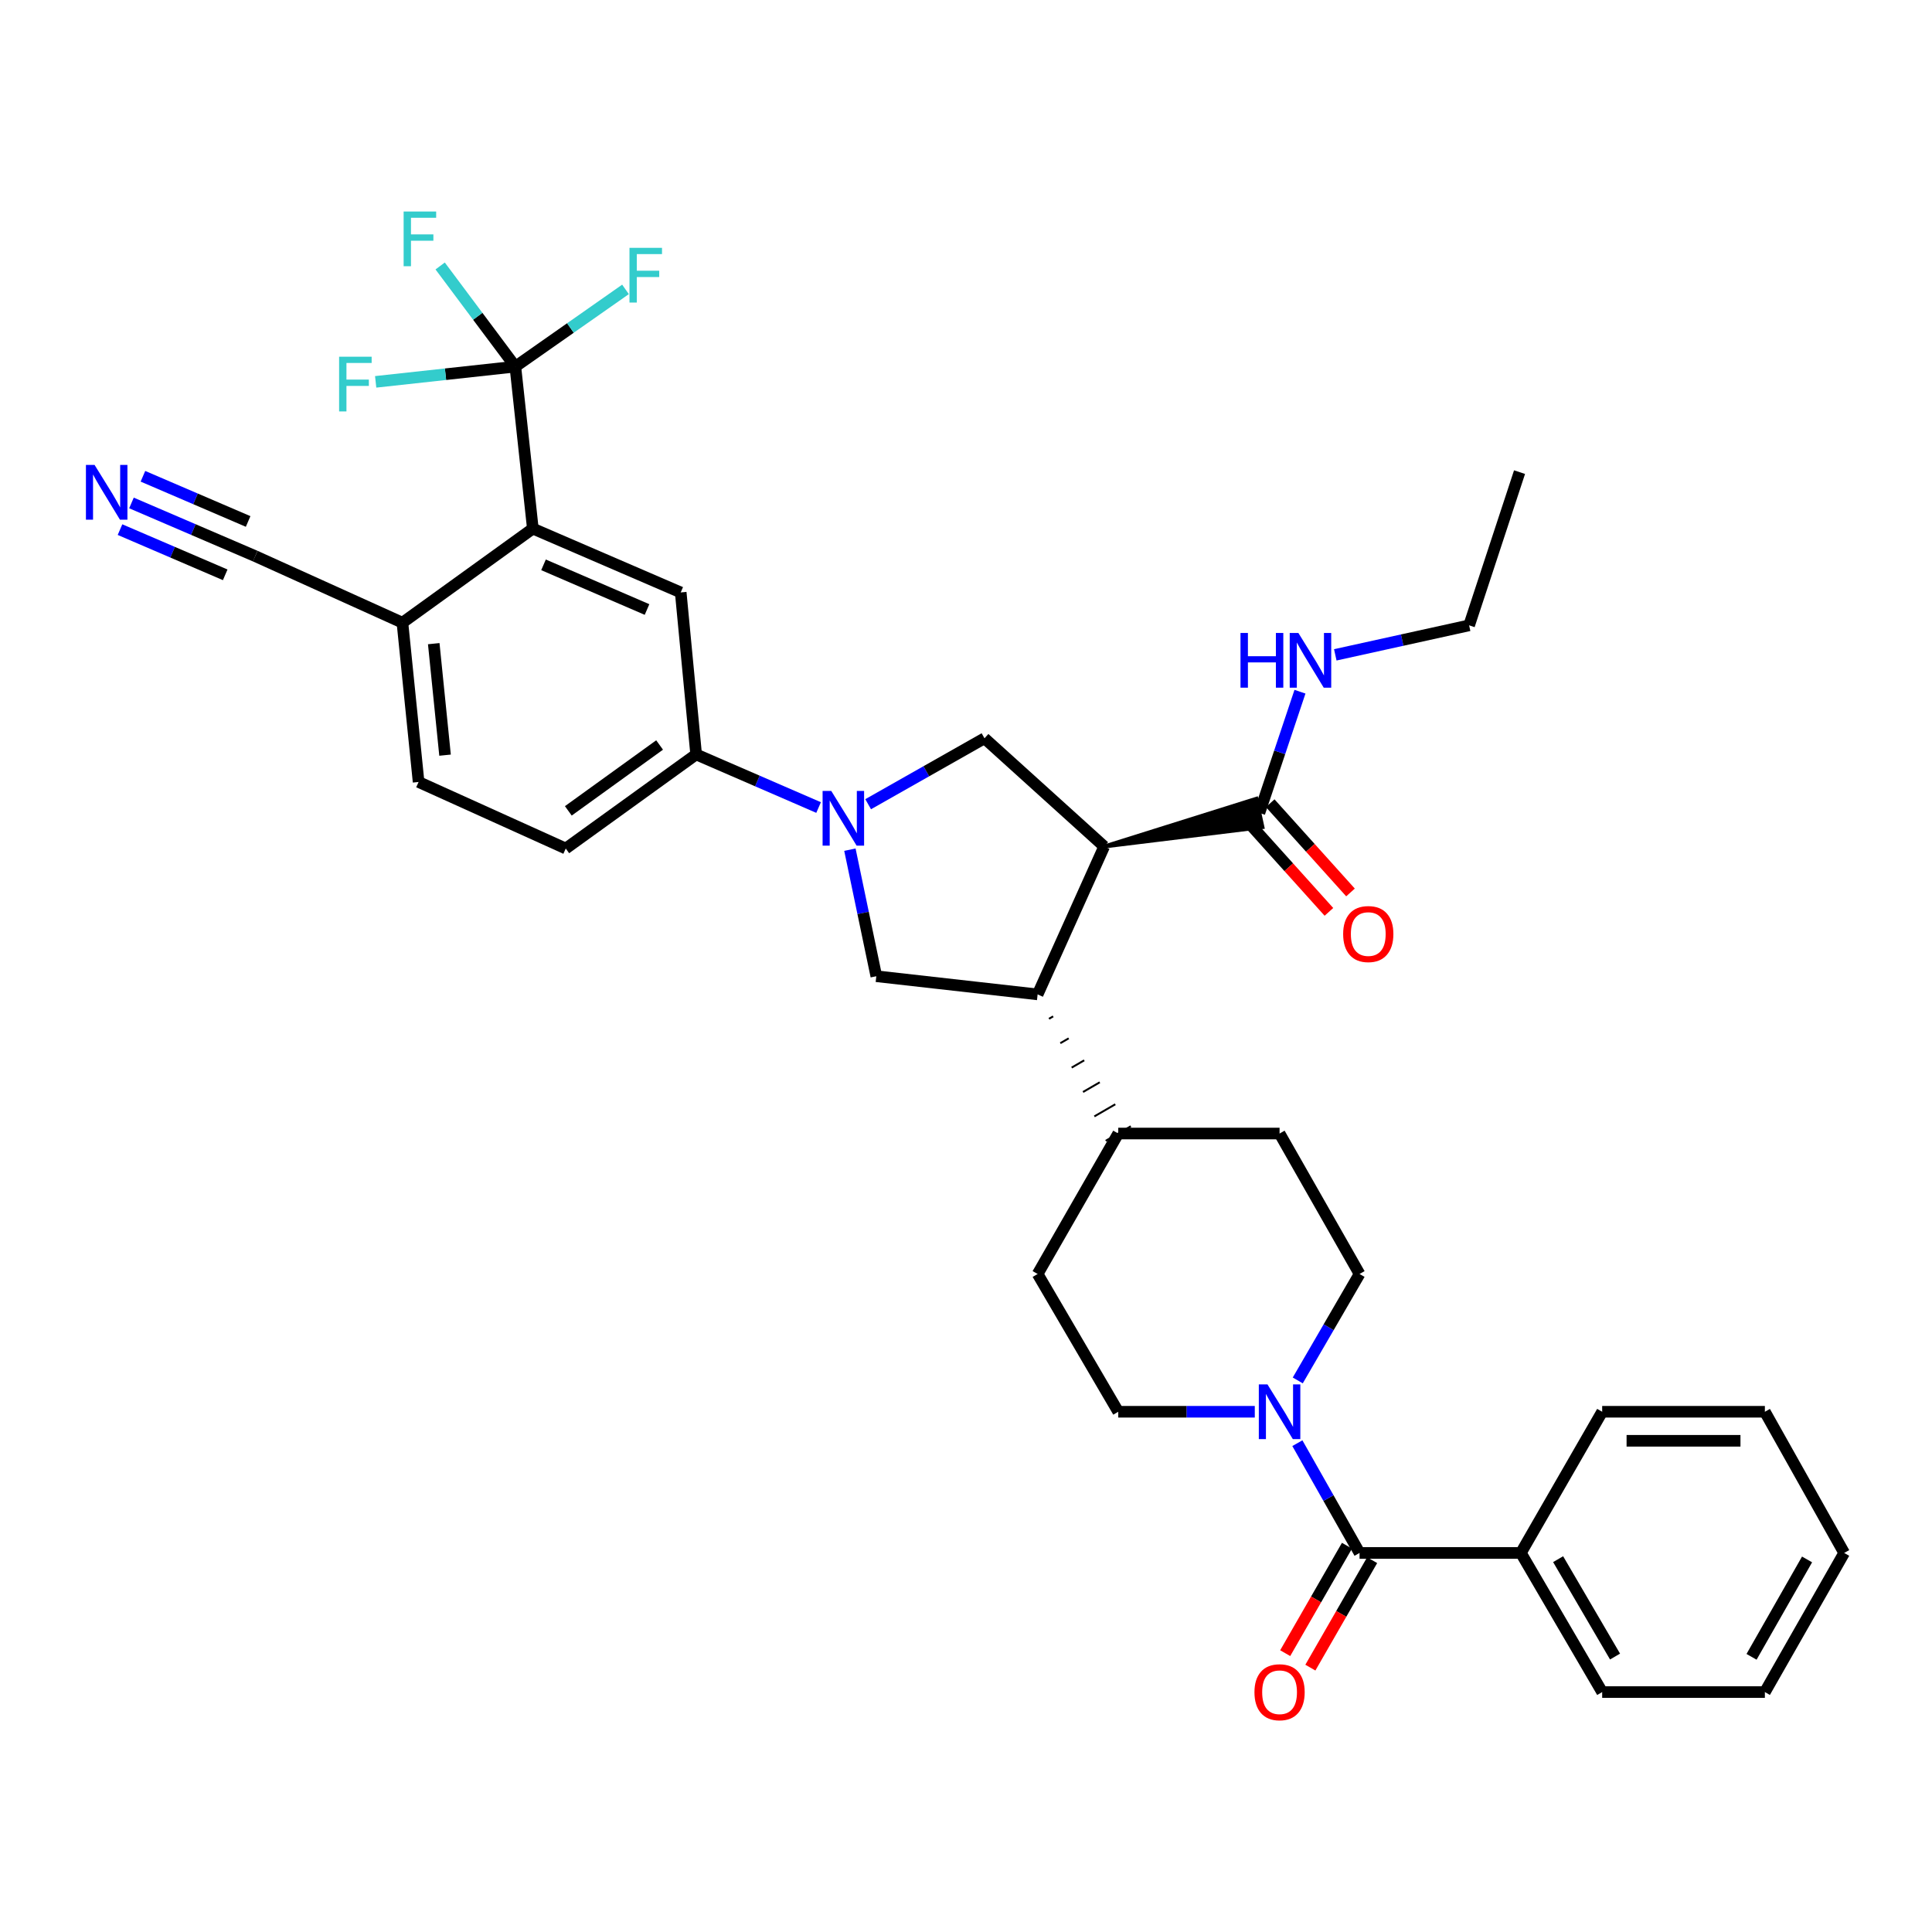 <?xml version='1.0' encoding='iso-8859-1'?>
<svg version='1.1' baseProfile='full'
              xmlns='http://www.w3.org/2000/svg'
                      xmlns:rdkit='http://www.rdkit.org/xml'
                      xmlns:xlink='http://www.w3.org/1999/xlink'
                  xml:space='preserve'
width='1000px' height='1000px' viewBox='0 0 1000 1000'>
<!-- END OF HEADER -->
<rect style='opacity:1.0;fill:#FFFFFF;stroke:none' width='1000' height='1000' x='0' y='0'> </rect>
<path class='bond-1' d='M 571.52,438.148 L 537.073,514.696' style='fill:none;fill-rule:evenodd;stroke:#000000;stroke-width:6px;stroke-linecap:butt;stroke-linejoin:miter;stroke-opacity:1' />
<path class='bond-3' d='M 571.52,438.148 L 509.573,382.137' style='fill:none;fill-rule:evenodd;stroke:#000000;stroke-width:6px;stroke-linecap:butt;stroke-linejoin:miter;stroke-opacity:1' />
<path class='bond-8' d='M 571.52,438.148 L 653.456,428.11 L 650.278,413.422 Z' style='fill:#000000;fill-rule:evenodd;fill-opacity:1;stroke:#000000;stroke-width:2px;stroke-linecap:butt;stroke-linejoin:miter;stroke-opacity:1;' />
<path class='bond-0' d='M 449.354,416.262 L 479.464,399.2' style='fill:none;fill-rule:evenodd;stroke:#0000FF;stroke-width:6px;stroke-linecap:butt;stroke-linejoin:miter;stroke-opacity:1' />
<path class='bond-0' d='M 479.464,399.2 L 509.573,382.137' style='fill:none;fill-rule:evenodd;stroke:#000000;stroke-width:6px;stroke-linecap:butt;stroke-linejoin:miter;stroke-opacity:1' />
<path class='bond-9' d='M 423.698,417.978 L 392.012,404.232' style='fill:none;fill-rule:evenodd;stroke:#0000FF;stroke-width:6px;stroke-linecap:butt;stroke-linejoin:miter;stroke-opacity:1' />
<path class='bond-9' d='M 392.012,404.232 L 360.325,390.486' style='fill:none;fill-rule:evenodd;stroke:#000000;stroke-width:6px;stroke-linecap:butt;stroke-linejoin:miter;stroke-opacity:1' />
<path class='bond-35' d='M 439.906,439.786 L 446.742,472.541' style='fill:none;fill-rule:evenodd;stroke:#0000FF;stroke-width:6px;stroke-linecap:butt;stroke-linejoin:miter;stroke-opacity:1' />
<path class='bond-35' d='M 446.742,472.541 L 453.579,505.296' style='fill:none;fill-rule:evenodd;stroke:#000000;stroke-width:6px;stroke-linecap:butt;stroke-linejoin:miter;stroke-opacity:1' />
<path class='bond-7' d='M 537.073,514.696 L 453.579,505.296' style='fill:none;fill-rule:evenodd;stroke:#000000;stroke-width:6px;stroke-linecap:butt;stroke-linejoin:miter;stroke-opacity:1' />
<path class='bond-14' d='M 542.946,527.327 L 545.113,526.071' style='fill:none;fill-rule:evenodd;stroke:#000000;stroke-width:1.0px;stroke-linecap:butt;stroke-linejoin:miter;stroke-opacity:1' />
<path class='bond-14' d='M 548.818,539.957 L 553.152,537.446' style='fill:none;fill-rule:evenodd;stroke:#000000;stroke-width:1.0px;stroke-linecap:butt;stroke-linejoin:miter;stroke-opacity:1' />
<path class='bond-14' d='M 554.69,552.588 L 561.191,548.82' style='fill:none;fill-rule:evenodd;stroke:#000000;stroke-width:1.0px;stroke-linecap:butt;stroke-linejoin:miter;stroke-opacity:1' />
<path class='bond-14' d='M 560.563,565.218 L 569.231,560.195' style='fill:none;fill-rule:evenodd;stroke:#000000;stroke-width:1.0px;stroke-linecap:butt;stroke-linejoin:miter;stroke-opacity:1' />
<path class='bond-14' d='M 566.435,577.848 L 577.27,571.569' style='fill:none;fill-rule:evenodd;stroke:#000000;stroke-width:1.0px;stroke-linecap:butt;stroke-linejoin:miter;stroke-opacity:1' />
<path class='bond-14' d='M 572.307,590.479 L 585.309,582.944' style='fill:none;fill-rule:evenodd;stroke:#000000;stroke-width:1.0px;stroke-linecap:butt;stroke-linejoin:miter;stroke-opacity:1' />
<path class='bond-2' d='M 266.746,189.752 L 275.796,273.605' style='fill:none;fill-rule:evenodd;stroke:#000000;stroke-width:6px;stroke-linecap:butt;stroke-linejoin:miter;stroke-opacity:1' />
<path class='bond-22' d='M 266.746,189.752 L 295.25,169.77' style='fill:none;fill-rule:evenodd;stroke:#000000;stroke-width:6px;stroke-linecap:butt;stroke-linejoin:miter;stroke-opacity:1' />
<path class='bond-22' d='M 295.25,169.77 L 323.755,149.787' style='fill:none;fill-rule:evenodd;stroke:#33CCCC;stroke-width:6px;stroke-linecap:butt;stroke-linejoin:miter;stroke-opacity:1' />
<path class='bond-23' d='M 266.746,189.752 L 247.284,163.71' style='fill:none;fill-rule:evenodd;stroke:#000000;stroke-width:6px;stroke-linecap:butt;stroke-linejoin:miter;stroke-opacity:1' />
<path class='bond-23' d='M 247.284,163.71 L 227.822,137.667' style='fill:none;fill-rule:evenodd;stroke:#33CCCC;stroke-width:6px;stroke-linecap:butt;stroke-linejoin:miter;stroke-opacity:1' />
<path class='bond-24' d='M 266.746,189.752 L 230.596,193.699' style='fill:none;fill-rule:evenodd;stroke:#000000;stroke-width:6px;stroke-linecap:butt;stroke-linejoin:miter;stroke-opacity:1' />
<path class='bond-24' d='M 230.596,193.699 L 194.447,197.647' style='fill:none;fill-rule:evenodd;stroke:#33CCCC;stroke-width:6px;stroke-linecap:butt;stroke-linejoin:miter;stroke-opacity:1' />
<path class='bond-4' d='M 703.703,803.8 L 687.609,775.392' style='fill:none;fill-rule:evenodd;stroke:#000000;stroke-width:6px;stroke-linecap:butt;stroke-linejoin:miter;stroke-opacity:1' />
<path class='bond-4' d='M 687.609,775.392 L 671.514,746.985' style='fill:none;fill-rule:evenodd;stroke:#0000FF;stroke-width:6px;stroke-linecap:butt;stroke-linejoin:miter;stroke-opacity:1' />
<path class='bond-17' d='M 697.189,800.055 L 681.202,827.865' style='fill:none;fill-rule:evenodd;stroke:#000000;stroke-width:6px;stroke-linecap:butt;stroke-linejoin:miter;stroke-opacity:1' />
<path class='bond-17' d='M 681.202,827.865 L 665.215,855.674' style='fill:none;fill-rule:evenodd;stroke:#FF0000;stroke-width:6px;stroke-linecap:butt;stroke-linejoin:miter;stroke-opacity:1' />
<path class='bond-17' d='M 710.217,807.545 L 694.23,835.354' style='fill:none;fill-rule:evenodd;stroke:#000000;stroke-width:6px;stroke-linecap:butt;stroke-linejoin:miter;stroke-opacity:1' />
<path class='bond-17' d='M 694.23,835.354 L 678.243,863.163' style='fill:none;fill-rule:evenodd;stroke:#FF0000;stroke-width:6px;stroke-linecap:butt;stroke-linejoin:miter;stroke-opacity:1' />
<path class='bond-18' d='M 703.703,803.8 L 787.198,803.8' style='fill:none;fill-rule:evenodd;stroke:#000000;stroke-width:6px;stroke-linecap:butt;stroke-linejoin:miter;stroke-opacity:1' />
<path class='bond-5' d='M 671.72,714.503 L 687.712,686.957' style='fill:none;fill-rule:evenodd;stroke:#0000FF;stroke-width:6px;stroke-linecap:butt;stroke-linejoin:miter;stroke-opacity:1' />
<path class='bond-5' d='M 687.712,686.957 L 703.703,659.411' style='fill:none;fill-rule:evenodd;stroke:#000000;stroke-width:6px;stroke-linecap:butt;stroke-linejoin:miter;stroke-opacity:1' />
<path class='bond-36' d='M 649.475,730.725 L 614.142,730.725' style='fill:none;fill-rule:evenodd;stroke:#0000FF;stroke-width:6px;stroke-linecap:butt;stroke-linejoin:miter;stroke-opacity:1' />
<path class='bond-36' d='M 614.142,730.725 L 578.808,730.725' style='fill:none;fill-rule:evenodd;stroke:#000000;stroke-width:6px;stroke-linecap:butt;stroke-linejoin:miter;stroke-opacity:1' />
<path class='bond-6' d='M 275.796,273.605 L 352.336,306.641' style='fill:none;fill-rule:evenodd;stroke:#000000;stroke-width:6px;stroke-linecap:butt;stroke-linejoin:miter;stroke-opacity:1' />
<path class='bond-6' d='M 281.322,292.358 L 334.9,315.483' style='fill:none;fill-rule:evenodd;stroke:#000000;stroke-width:6px;stroke-linecap:butt;stroke-linejoin:miter;stroke-opacity:1' />
<path class='bond-37' d='M 275.796,273.605 L 208.297,322.303' style='fill:none;fill-rule:evenodd;stroke:#000000;stroke-width:6px;stroke-linecap:butt;stroke-linejoin:miter;stroke-opacity:1' />
<path class='bond-19' d='M 646.282,425.792 L 667.063,448.887' style='fill:none;fill-rule:evenodd;stroke:#000000;stroke-width:6px;stroke-linecap:butt;stroke-linejoin:miter;stroke-opacity:1' />
<path class='bond-19' d='M 667.063,448.887 L 687.845,471.981' style='fill:none;fill-rule:evenodd;stroke:#FF0000;stroke-width:6px;stroke-linecap:butt;stroke-linejoin:miter;stroke-opacity:1' />
<path class='bond-19' d='M 657.452,415.74 L 678.234,438.835' style='fill:none;fill-rule:evenodd;stroke:#000000;stroke-width:6px;stroke-linecap:butt;stroke-linejoin:miter;stroke-opacity:1' />
<path class='bond-19' d='M 678.234,438.835 L 699.016,461.929' style='fill:none;fill-rule:evenodd;stroke:#FF0000;stroke-width:6px;stroke-linecap:butt;stroke-linejoin:miter;stroke-opacity:1' />
<path class='bond-27' d='M 651.867,420.766 L 662.365,389.394' style='fill:none;fill-rule:evenodd;stroke:#000000;stroke-width:6px;stroke-linecap:butt;stroke-linejoin:miter;stroke-opacity:1' />
<path class='bond-27' d='M 662.365,389.394 L 672.863,358.022' style='fill:none;fill-rule:evenodd;stroke:#0000FF;stroke-width:6px;stroke-linecap:butt;stroke-linejoin:miter;stroke-opacity:1' />
<path class='bond-10' d='M 360.325,390.486 L 352.336,306.641' style='fill:none;fill-rule:evenodd;stroke:#000000;stroke-width:6px;stroke-linecap:butt;stroke-linejoin:miter;stroke-opacity:1' />
<path class='bond-20' d='M 360.325,390.486 L 292.835,439.192' style='fill:none;fill-rule:evenodd;stroke:#000000;stroke-width:6px;stroke-linecap:butt;stroke-linejoin:miter;stroke-opacity:1' />
<path class='bond-20' d='M 341.408,385.606 L 294.165,419.7' style='fill:none;fill-rule:evenodd;stroke:#000000;stroke-width:6px;stroke-linecap:butt;stroke-linejoin:miter;stroke-opacity:1' />
<path class='bond-11' d='M 68.049,260.326 L 100.078,274.087' style='fill:none;fill-rule:evenodd;stroke:#0000FF;stroke-width:6px;stroke-linecap:butt;stroke-linejoin:miter;stroke-opacity:1' />
<path class='bond-11' d='M 100.078,274.087 L 132.108,287.848' style='fill:none;fill-rule:evenodd;stroke:#000000;stroke-width:6px;stroke-linecap:butt;stroke-linejoin:miter;stroke-opacity:1' />
<path class='bond-11' d='M 62.117,274.133 L 89.342,285.83' style='fill:none;fill-rule:evenodd;stroke:#0000FF;stroke-width:6px;stroke-linecap:butt;stroke-linejoin:miter;stroke-opacity:1' />
<path class='bond-11' d='M 89.342,285.83 L 116.567,297.527' style='fill:none;fill-rule:evenodd;stroke:#000000;stroke-width:6px;stroke-linecap:butt;stroke-linejoin:miter;stroke-opacity:1' />
<path class='bond-11' d='M 73.981,246.519 L 101.206,258.216' style='fill:none;fill-rule:evenodd;stroke:#0000FF;stroke-width:6px;stroke-linecap:butt;stroke-linejoin:miter;stroke-opacity:1' />
<path class='bond-11' d='M 101.206,258.216 L 128.431,269.913' style='fill:none;fill-rule:evenodd;stroke:#000000;stroke-width:6px;stroke-linecap:butt;stroke-linejoin:miter;stroke-opacity:1' />
<path class='bond-12' d='M 132.108,287.848 L 208.297,322.303' style='fill:none;fill-rule:evenodd;stroke:#000000;stroke-width:6px;stroke-linecap:butt;stroke-linejoin:miter;stroke-opacity:1' />
<path class='bond-13' d='M 208.297,322.303 L 216.662,404.754' style='fill:none;fill-rule:evenodd;stroke:#000000;stroke-width:6px;stroke-linecap:butt;stroke-linejoin:miter;stroke-opacity:1' />
<path class='bond-13' d='M 224.503,333.154 L 230.358,390.869' style='fill:none;fill-rule:evenodd;stroke:#000000;stroke-width:6px;stroke-linecap:butt;stroke-linejoin:miter;stroke-opacity:1' />
<path class='bond-25' d='M 578.808,586.711 L 537.073,659.411' style='fill:none;fill-rule:evenodd;stroke:#000000;stroke-width:6px;stroke-linecap:butt;stroke-linejoin:miter;stroke-opacity:1' />
<path class='bond-26' d='M 578.808,586.711 L 662.303,586.711' style='fill:none;fill-rule:evenodd;stroke:#000000;stroke-width:6px;stroke-linecap:butt;stroke-linejoin:miter;stroke-opacity:1' />
<path class='bond-15' d='M 703.703,659.411 L 662.303,586.711' style='fill:none;fill-rule:evenodd;stroke:#000000;stroke-width:6px;stroke-linecap:butt;stroke-linejoin:miter;stroke-opacity:1' />
<path class='bond-16' d='M 578.808,730.725 L 537.073,659.411' style='fill:none;fill-rule:evenodd;stroke:#000000;stroke-width:6px;stroke-linecap:butt;stroke-linejoin:miter;stroke-opacity:1' />
<path class='bond-28' d='M 787.198,803.8 L 829.283,875.815' style='fill:none;fill-rule:evenodd;stroke:#000000;stroke-width:6px;stroke-linecap:butt;stroke-linejoin:miter;stroke-opacity:1' />
<path class='bond-28' d='M 806.485,807.02 L 835.945,857.431' style='fill:none;fill-rule:evenodd;stroke:#000000;stroke-width:6px;stroke-linecap:butt;stroke-linejoin:miter;stroke-opacity:1' />
<path class='bond-29' d='M 787.198,803.8 L 829.283,730.725' style='fill:none;fill-rule:evenodd;stroke:#000000;stroke-width:6px;stroke-linecap:butt;stroke-linejoin:miter;stroke-opacity:1' />
<path class='bond-21' d='M 292.835,439.192 L 216.662,404.754' style='fill:none;fill-rule:evenodd;stroke:#000000;stroke-width:6px;stroke-linecap:butt;stroke-linejoin:miter;stroke-opacity:1' />
<path class='bond-30' d='M 691.141,338.949 L 725.778,331.315' style='fill:none;fill-rule:evenodd;stroke:#0000FF;stroke-width:6px;stroke-linecap:butt;stroke-linejoin:miter;stroke-opacity:1' />
<path class='bond-30' d='M 725.778,331.315 L 760.415,323.68' style='fill:none;fill-rule:evenodd;stroke:#000000;stroke-width:6px;stroke-linecap:butt;stroke-linejoin:miter;stroke-opacity:1' />
<path class='bond-33' d='M 829.283,875.815 L 913.495,875.815' style='fill:none;fill-rule:evenodd;stroke:#000000;stroke-width:6px;stroke-linecap:butt;stroke-linejoin:miter;stroke-opacity:1' />
<path class='bond-32' d='M 829.283,730.725 L 913.495,730.725' style='fill:none;fill-rule:evenodd;stroke:#000000;stroke-width:6px;stroke-linecap:butt;stroke-linejoin:miter;stroke-opacity:1' />
<path class='bond-32' d='M 841.915,745.752 L 900.864,745.752' style='fill:none;fill-rule:evenodd;stroke:#000000;stroke-width:6px;stroke-linecap:butt;stroke-linejoin:miter;stroke-opacity:1' />
<path class='bond-31' d='M 760.415,323.68 L 786.513,244.377' style='fill:none;fill-rule:evenodd;stroke:#000000;stroke-width:6px;stroke-linecap:butt;stroke-linejoin:miter;stroke-opacity:1' />
<path class='bond-34' d='M 913.495,730.725 L 954.545,803.8' style='fill:none;fill-rule:evenodd;stroke:#000000;stroke-width:6px;stroke-linecap:butt;stroke-linejoin:miter;stroke-opacity:1' />
<path class='bond-38' d='M 913.495,875.815 L 954.545,803.8' style='fill:none;fill-rule:evenodd;stroke:#000000;stroke-width:6px;stroke-linecap:butt;stroke-linejoin:miter;stroke-opacity:1' />
<path class='bond-38' d='M 906.597,857.571 L 935.333,807.161' style='fill:none;fill-rule:evenodd;stroke:#000000;stroke-width:6px;stroke-linecap:butt;stroke-linejoin:miter;stroke-opacity:1' />
<path  class='atom-1' d='M 430.255 409.378
L 439.535 424.378
Q 440.455 425.858, 441.935 428.538
Q 443.415 431.218, 443.495 431.378
L 443.495 409.378
L 447.255 409.378
L 447.255 437.698
L 443.375 437.698
L 433.415 421.298
Q 432.255 419.378, 431.015 417.178
Q 429.815 414.978, 429.455 414.298
L 429.455 437.698
L 425.775 437.698
L 425.775 409.378
L 430.255 409.378
' fill='#0000FF'/>
<path  class='atom-6' d='M 656.043 716.565
L 665.323 731.565
Q 666.243 733.045, 667.723 735.725
Q 669.203 738.405, 669.283 738.565
L 669.283 716.565
L 673.043 716.565
L 673.043 744.885
L 669.163 744.885
L 659.203 728.485
Q 658.043 726.565, 656.803 724.365
Q 655.603 722.165, 655.243 721.485
L 655.243 744.885
L 651.563 744.885
L 651.563 716.565
L 656.043 716.565
' fill='#0000FF'/>
<path  class='atom-12' d='M 48.957 240.653
L 58.237 255.653
Q 59.157 257.133, 60.637 259.813
Q 62.117 262.493, 62.197 262.653
L 62.197 240.653
L 65.957 240.653
L 65.957 268.973
L 62.077 268.973
L 52.117 252.573
Q 50.957 250.653, 49.717 248.453
Q 48.517 246.253, 48.157 245.573
L 48.157 268.973
L 44.477 268.973
L 44.477 240.653
L 48.957 240.653
' fill='#0000FF'/>
<path  class='atom-18' d='M 649.303 875.895
Q 649.303 869.095, 652.663 865.295
Q 656.023 861.495, 662.303 861.495
Q 668.583 861.495, 671.943 865.295
Q 675.303 869.095, 675.303 875.895
Q 675.303 882.775, 671.903 886.695
Q 668.503 890.575, 662.303 890.575
Q 656.063 890.575, 652.663 886.695
Q 649.303 882.815, 649.303 875.895
M 662.303 887.375
Q 666.623 887.375, 668.943 884.495
Q 671.303 881.575, 671.303 875.895
Q 671.303 870.335, 668.943 867.535
Q 666.623 864.695, 662.303 864.695
Q 657.983 864.695, 655.623 867.495
Q 653.303 870.295, 653.303 875.895
Q 653.303 881.615, 655.623 884.495
Q 657.983 887.375, 662.303 887.375
' fill='#FF0000'/>
<path  class='atom-20' d='M 695.212 483.461
Q 695.212 476.661, 698.572 472.861
Q 701.932 469.061, 708.212 469.061
Q 714.492 469.061, 717.852 472.861
Q 721.212 476.661, 721.212 483.461
Q 721.212 490.341, 717.812 494.261
Q 714.412 498.141, 708.212 498.141
Q 701.972 498.141, 698.572 494.261
Q 695.212 490.381, 695.212 483.461
M 708.212 494.941
Q 712.532 494.941, 714.852 492.061
Q 717.212 489.141, 717.212 483.461
Q 717.212 477.901, 714.852 475.101
Q 712.532 472.261, 708.212 472.261
Q 703.892 472.261, 701.532 475.061
Q 699.212 477.861, 699.212 483.461
Q 699.212 489.181, 701.532 492.061
Q 703.892 494.941, 708.212 494.941
' fill='#FF0000'/>
<path  class='atom-23' d='M 325.816 128.28
L 342.656 128.28
L 342.656 131.52
L 329.616 131.52
L 329.616 140.12
L 341.216 140.12
L 341.216 143.4
L 329.616 143.4
L 329.616 156.6
L 325.816 156.6
L 325.816 128.28
' fill='#33CCCC'/>
<path  class='atom-24' d='M 208.919 109.479
L 225.759 109.479
L 225.759 112.719
L 212.719 112.719
L 212.719 121.319
L 224.319 121.319
L 224.319 124.599
L 212.719 124.599
L 212.719 137.799
L 208.919 137.799
L 208.919 109.479
' fill='#33CCCC'/>
<path  class='atom-25' d='M 175.524 184.634
L 192.364 184.634
L 192.364 187.874
L 179.324 187.874
L 179.324 196.474
L 190.924 196.474
L 190.924 199.754
L 179.324 199.754
L 179.324 212.954
L 175.524 212.954
L 175.524 184.634
' fill='#33CCCC'/>
<path  class='atom-28' d='M 642.078 327.62
L 645.918 327.62
L 645.918 339.66
L 660.398 339.66
L 660.398 327.62
L 664.238 327.62
L 664.238 355.94
L 660.398 355.94
L 660.398 342.86
L 645.918 342.86
L 645.918 355.94
L 642.078 355.94
L 642.078 327.62
' fill='#0000FF'/>
<path  class='atom-28' d='M 672.038 327.62
L 681.318 342.62
Q 682.238 344.1, 683.718 346.78
Q 685.198 349.46, 685.278 349.62
L 685.278 327.62
L 689.038 327.62
L 689.038 355.94
L 685.158 355.94
L 675.198 339.54
Q 674.038 337.62, 672.798 335.42
Q 671.598 333.22, 671.238 332.54
L 671.238 355.94
L 667.558 355.94
L 667.558 327.62
L 672.038 327.62
' fill='#0000FF'/>
</svg>
